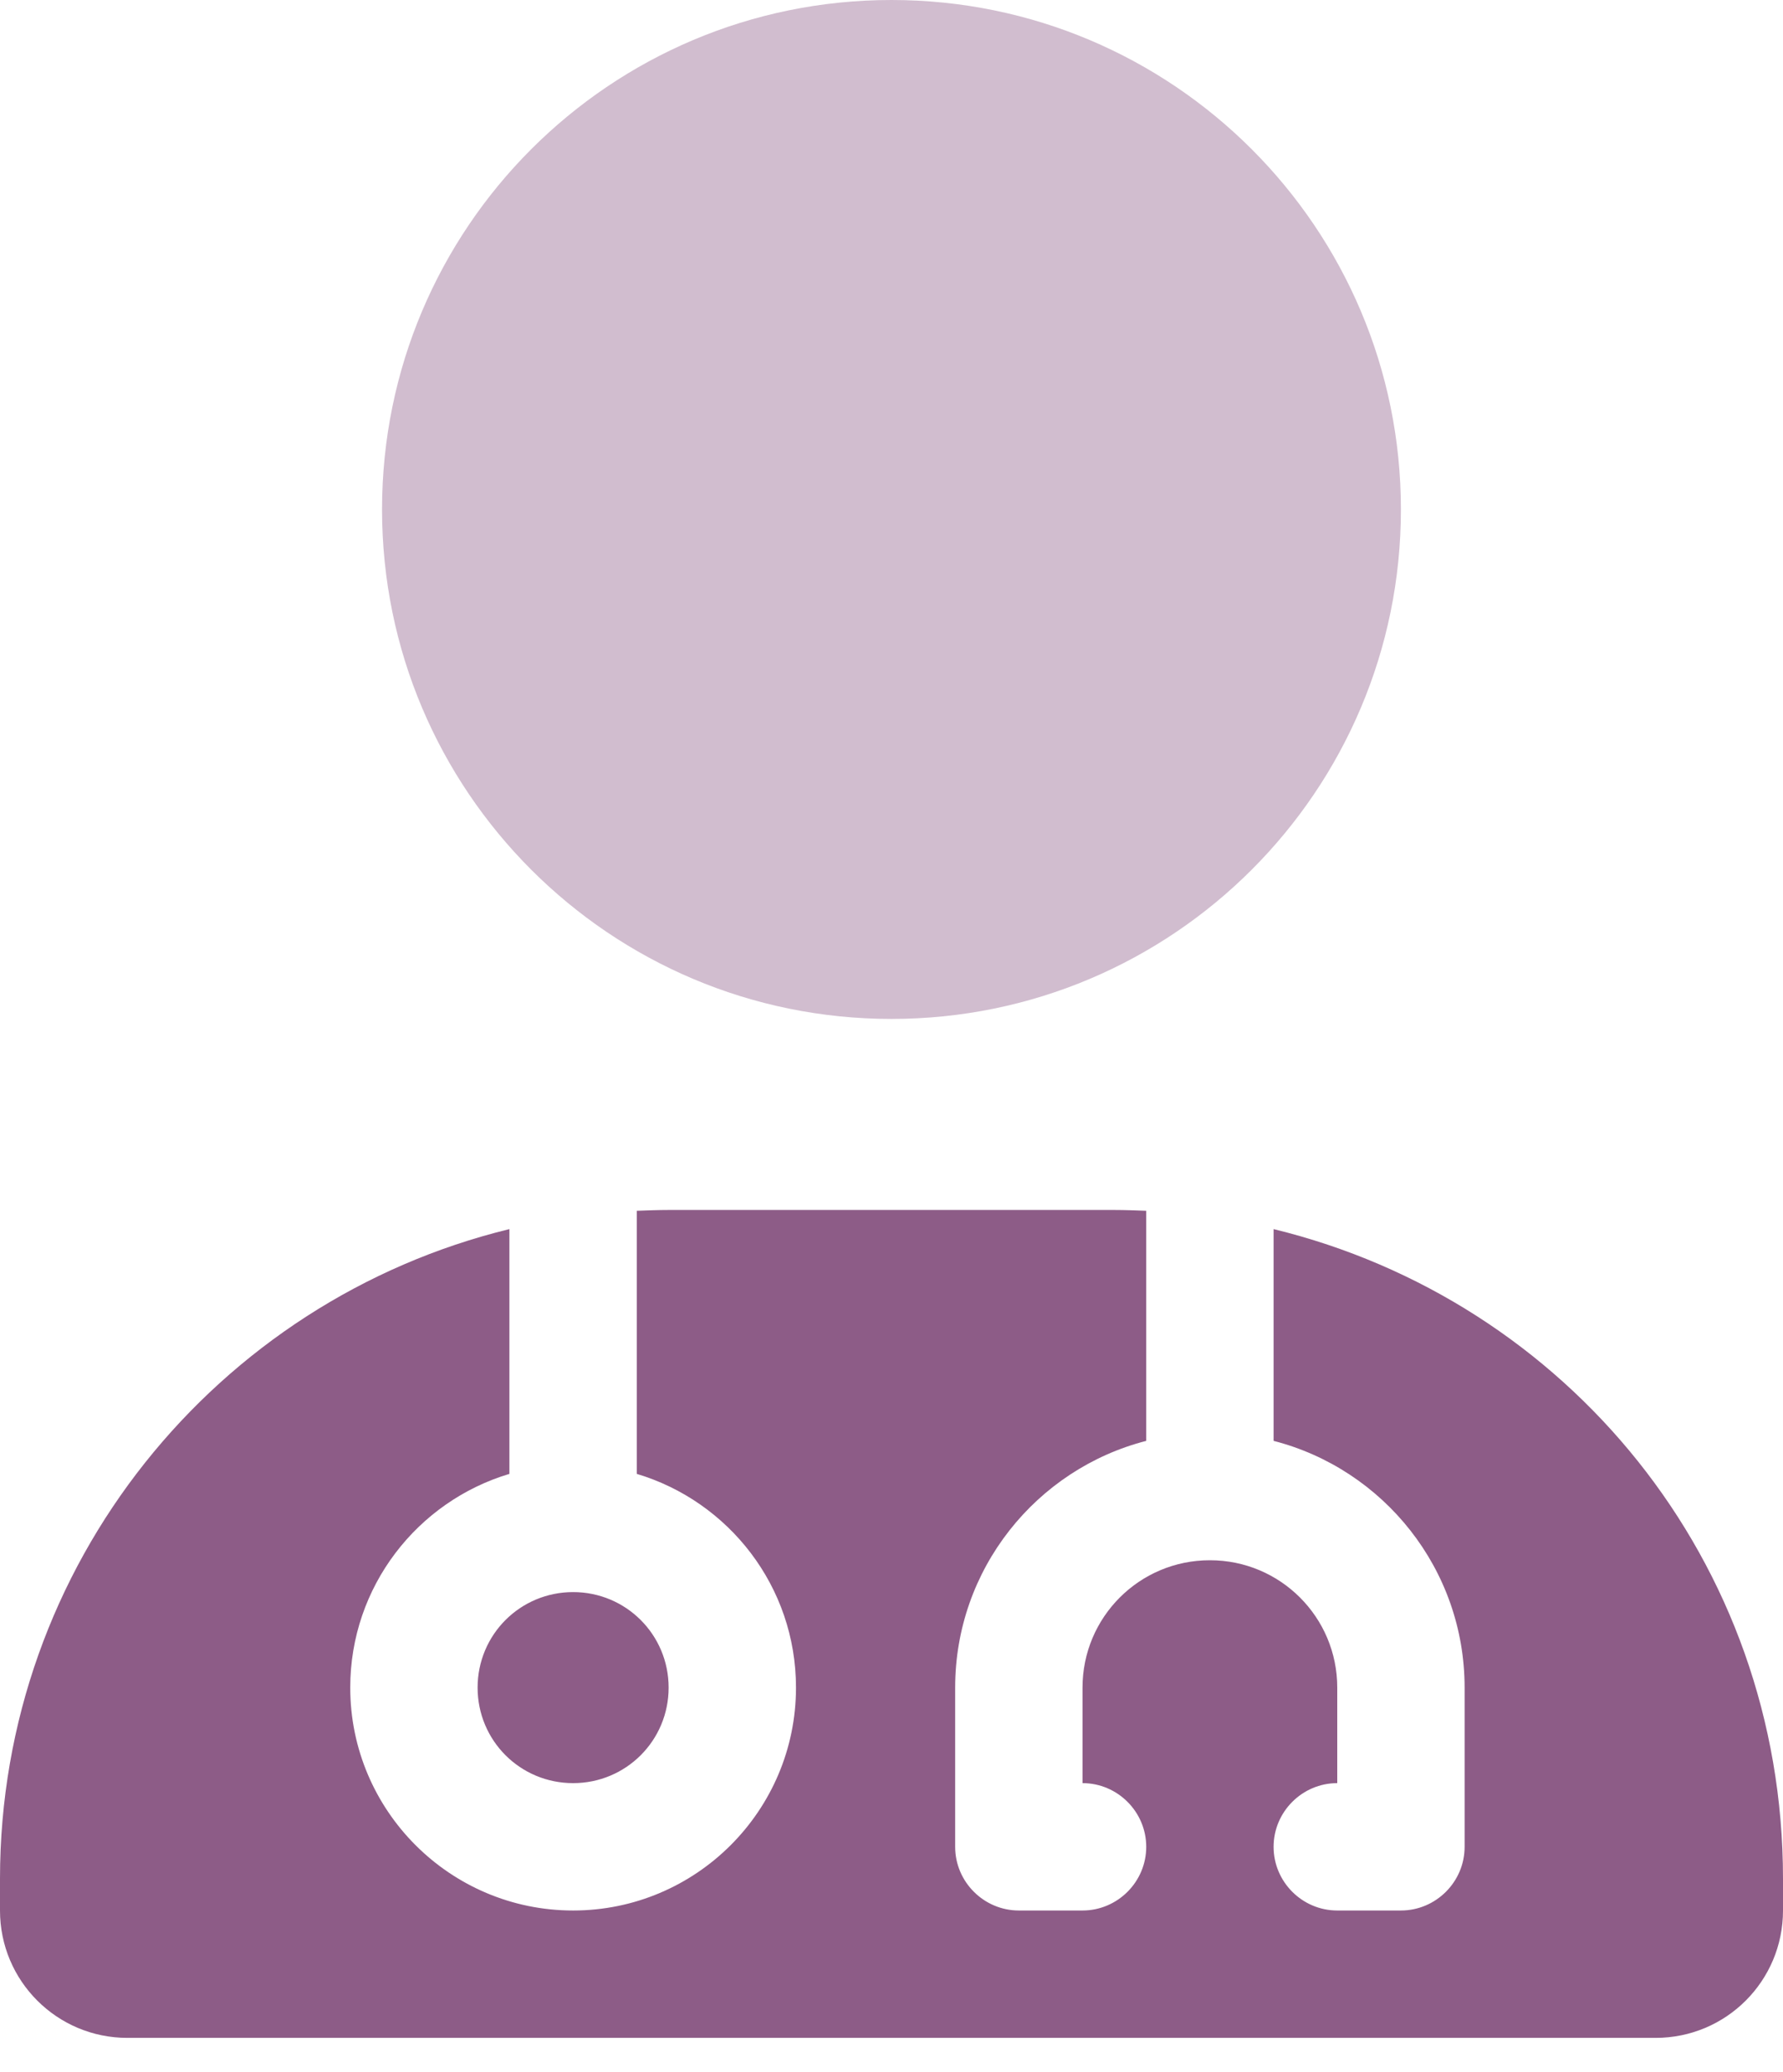 <svg width="37" height="43" viewBox="0 0 37 43" fill="none" xmlns="http://www.w3.org/2000/svg">
<path d="M23.125 25.107C23.348 25.107 23.563 25.116 23.786 25.124V29.898C21.506 30.484 19.821 32.557 19.821 35.018V38.322C19.821 39.048 20.416 39.643 21.143 39.643H22.464C23.191 39.643 23.786 39.048 23.786 38.322C23.786 37.595 23.191 37 22.464 37V35.018C22.464 33.556 23.645 32.375 25.107 32.375C26.569 32.375 27.75 33.556 27.75 35.018V37C27.023 37 26.429 37.595 26.429 38.322C26.429 39.048 27.023 39.643 27.75 39.643H29.071C29.798 39.643 30.393 39.048 30.393 38.322V35.018C30.393 32.557 28.708 30.484 26.429 29.898V25.504C32.499 26.982 37 32.383 37 38.982V39.643C37 41.105 35.819 42.286 34.357 42.286H2.643C1.183 42.286 0 41.105 0 39.643V38.982C0 32.458 4.504 26.982 10.571 25.504V30.583C8.664 31.153 7.268 32.92 7.268 35.018C7.268 37.57 9.341 39.643 11.893 39.643C14.445 39.643 16.518 37.57 16.518 35.018C16.518 32.92 15.122 31.153 13.214 30.583V25.124C13.437 25.116 13.652 25.107 13.875 25.107H23.125ZM9.911 35.018C9.911 33.92 10.794 33.036 11.893 33.036C12.991 33.036 13.875 33.92 13.875 35.018C13.875 36.117 12.991 37 11.893 37C10.794 37 9.911 36.117 9.911 35.018Z" fill="#8D5C87"/>
<path opacity="0.4" d="M7.928 10.571C7.928 4.733 12.66 0 18.499 0C24.338 0 29.071 4.733 29.071 10.571C29.071 16.41 24.338 21.143 18.499 21.143C12.66 21.143 7.928 16.41 7.928 10.571Z" fill="#8D5C87"/>
</svg>
